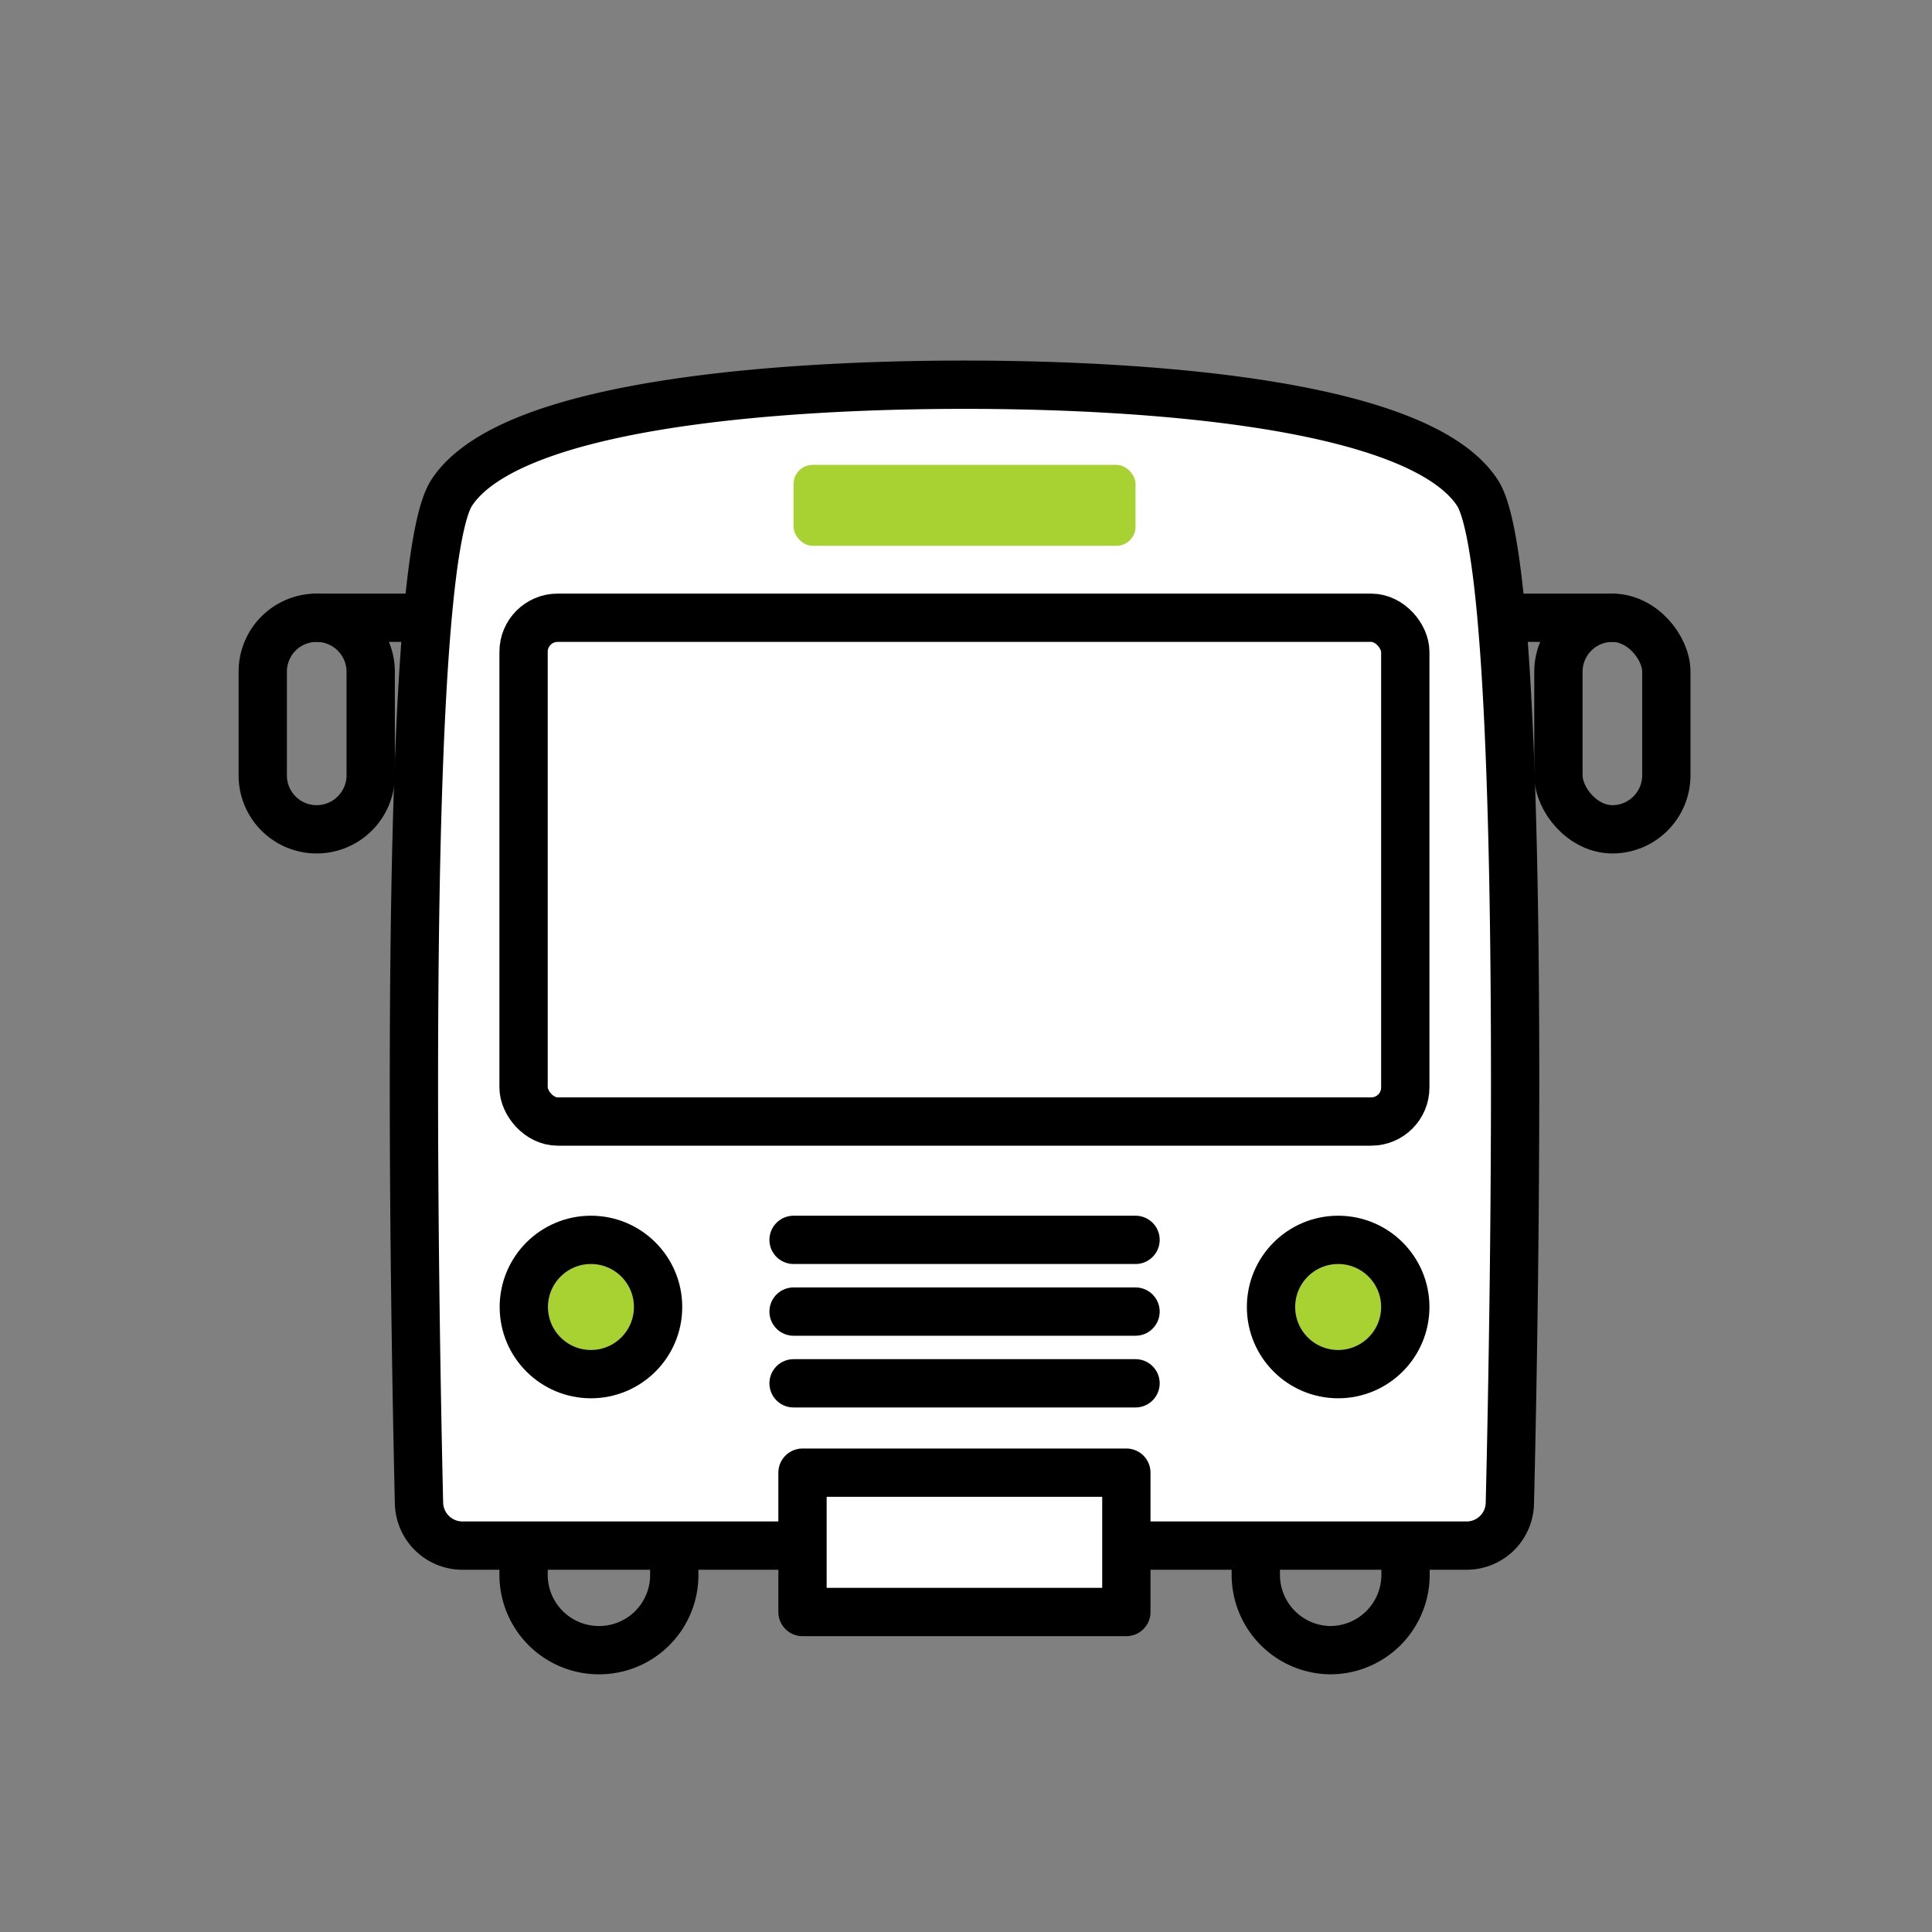 <svg id="レイヤー_1" data-name="レイヤー 1" xmlns="http://www.w3.org/2000/svg" width="80" height="80" viewBox="0 0 80 80"><rect x="0" y="0" width="80" height="80" fill="#808080" stroke="none"/><defs><style>.cls-1{fill:none;}.cls-1,.cls-2,.cls-3{stroke:#000;stroke-width:2px;}.cls-1,.cls-2{stroke-linecap:round;stroke-linejoin:round;}.cls-2{fill:#fff;}.cls-3,.cls-4{fill:#a7d232;}.cls-3{stroke-miterlimit:10;}</style></defs><path class="cls-1" d="M13.11,34.34h0a2.23,2.23,0,0,1-2.23-2.24V27.82a2.23,2.23,0,0,1,2.23-2.24h0a2.24,2.24,0,0,1,2.24,2.24V32.1A2.24,2.24,0,0,1,13.11,34.34Z"/><line class="cls-1" x1="19.82" y1="25.58" x2="13.11" y2="25.58"/><path class="cls-1" d="M55.07,68.33h0a3.12,3.12,0,0,0,3.13-3.12V62.09H52v3.12A3.12,3.12,0,0,0,55.07,68.33Z"/><path class="cls-1" d="M24.8,68.33h0a3.12,3.12,0,0,1-3.12-3.12V62.09h6.24v3.12A3.11,3.11,0,0,1,24.8,68.33Z"/><line class="cls-1" x1="60.06" y1="25.58" x2="66.76" y2="25.58"/><path class="cls-2" d="M39.94,64H60.73a1.79,1.79,0,0,0,1.79-1.75c.19-7.73.77-38.59-1.34-41.84-2.43-3.73-13.79-4.48-21.24-4.48s-18.82.75-21.24,4.48c-2.11,3.25-1.53,34.11-1.35,41.84A1.8,1.8,0,0,0,19.15,64Z"/><circle class="cls-3" cx="24.47" cy="54.12" r="2.78"/><rect class="cls-1" x="64.53" y="25.58" width="4.47" height="8.76" rx="2.24"/><circle class="cls-3" cx="55.41" cy="54.12" r="2.78"/><rect class="cls-4" x="32.86" y="19.25" width="14.16" height="3.35" rx="0.79"/><rect class="cls-1" x="21.68" y="25.58" width="36.51" height="20.86" rx="1.41"/><line class="cls-1" x1="32.86" y1="51.34" x2="47.02" y2="51.34"/><line class="cls-1" x1="32.86" y1="54.31" x2="47.02" y2="54.31"/><line class="cls-1" x1="32.86" y1="57.28" x2="47.02" y2="57.28"/><rect class="cls-2" x="33.23" y="60.98" width="13.41" height="5.77"/></svg>